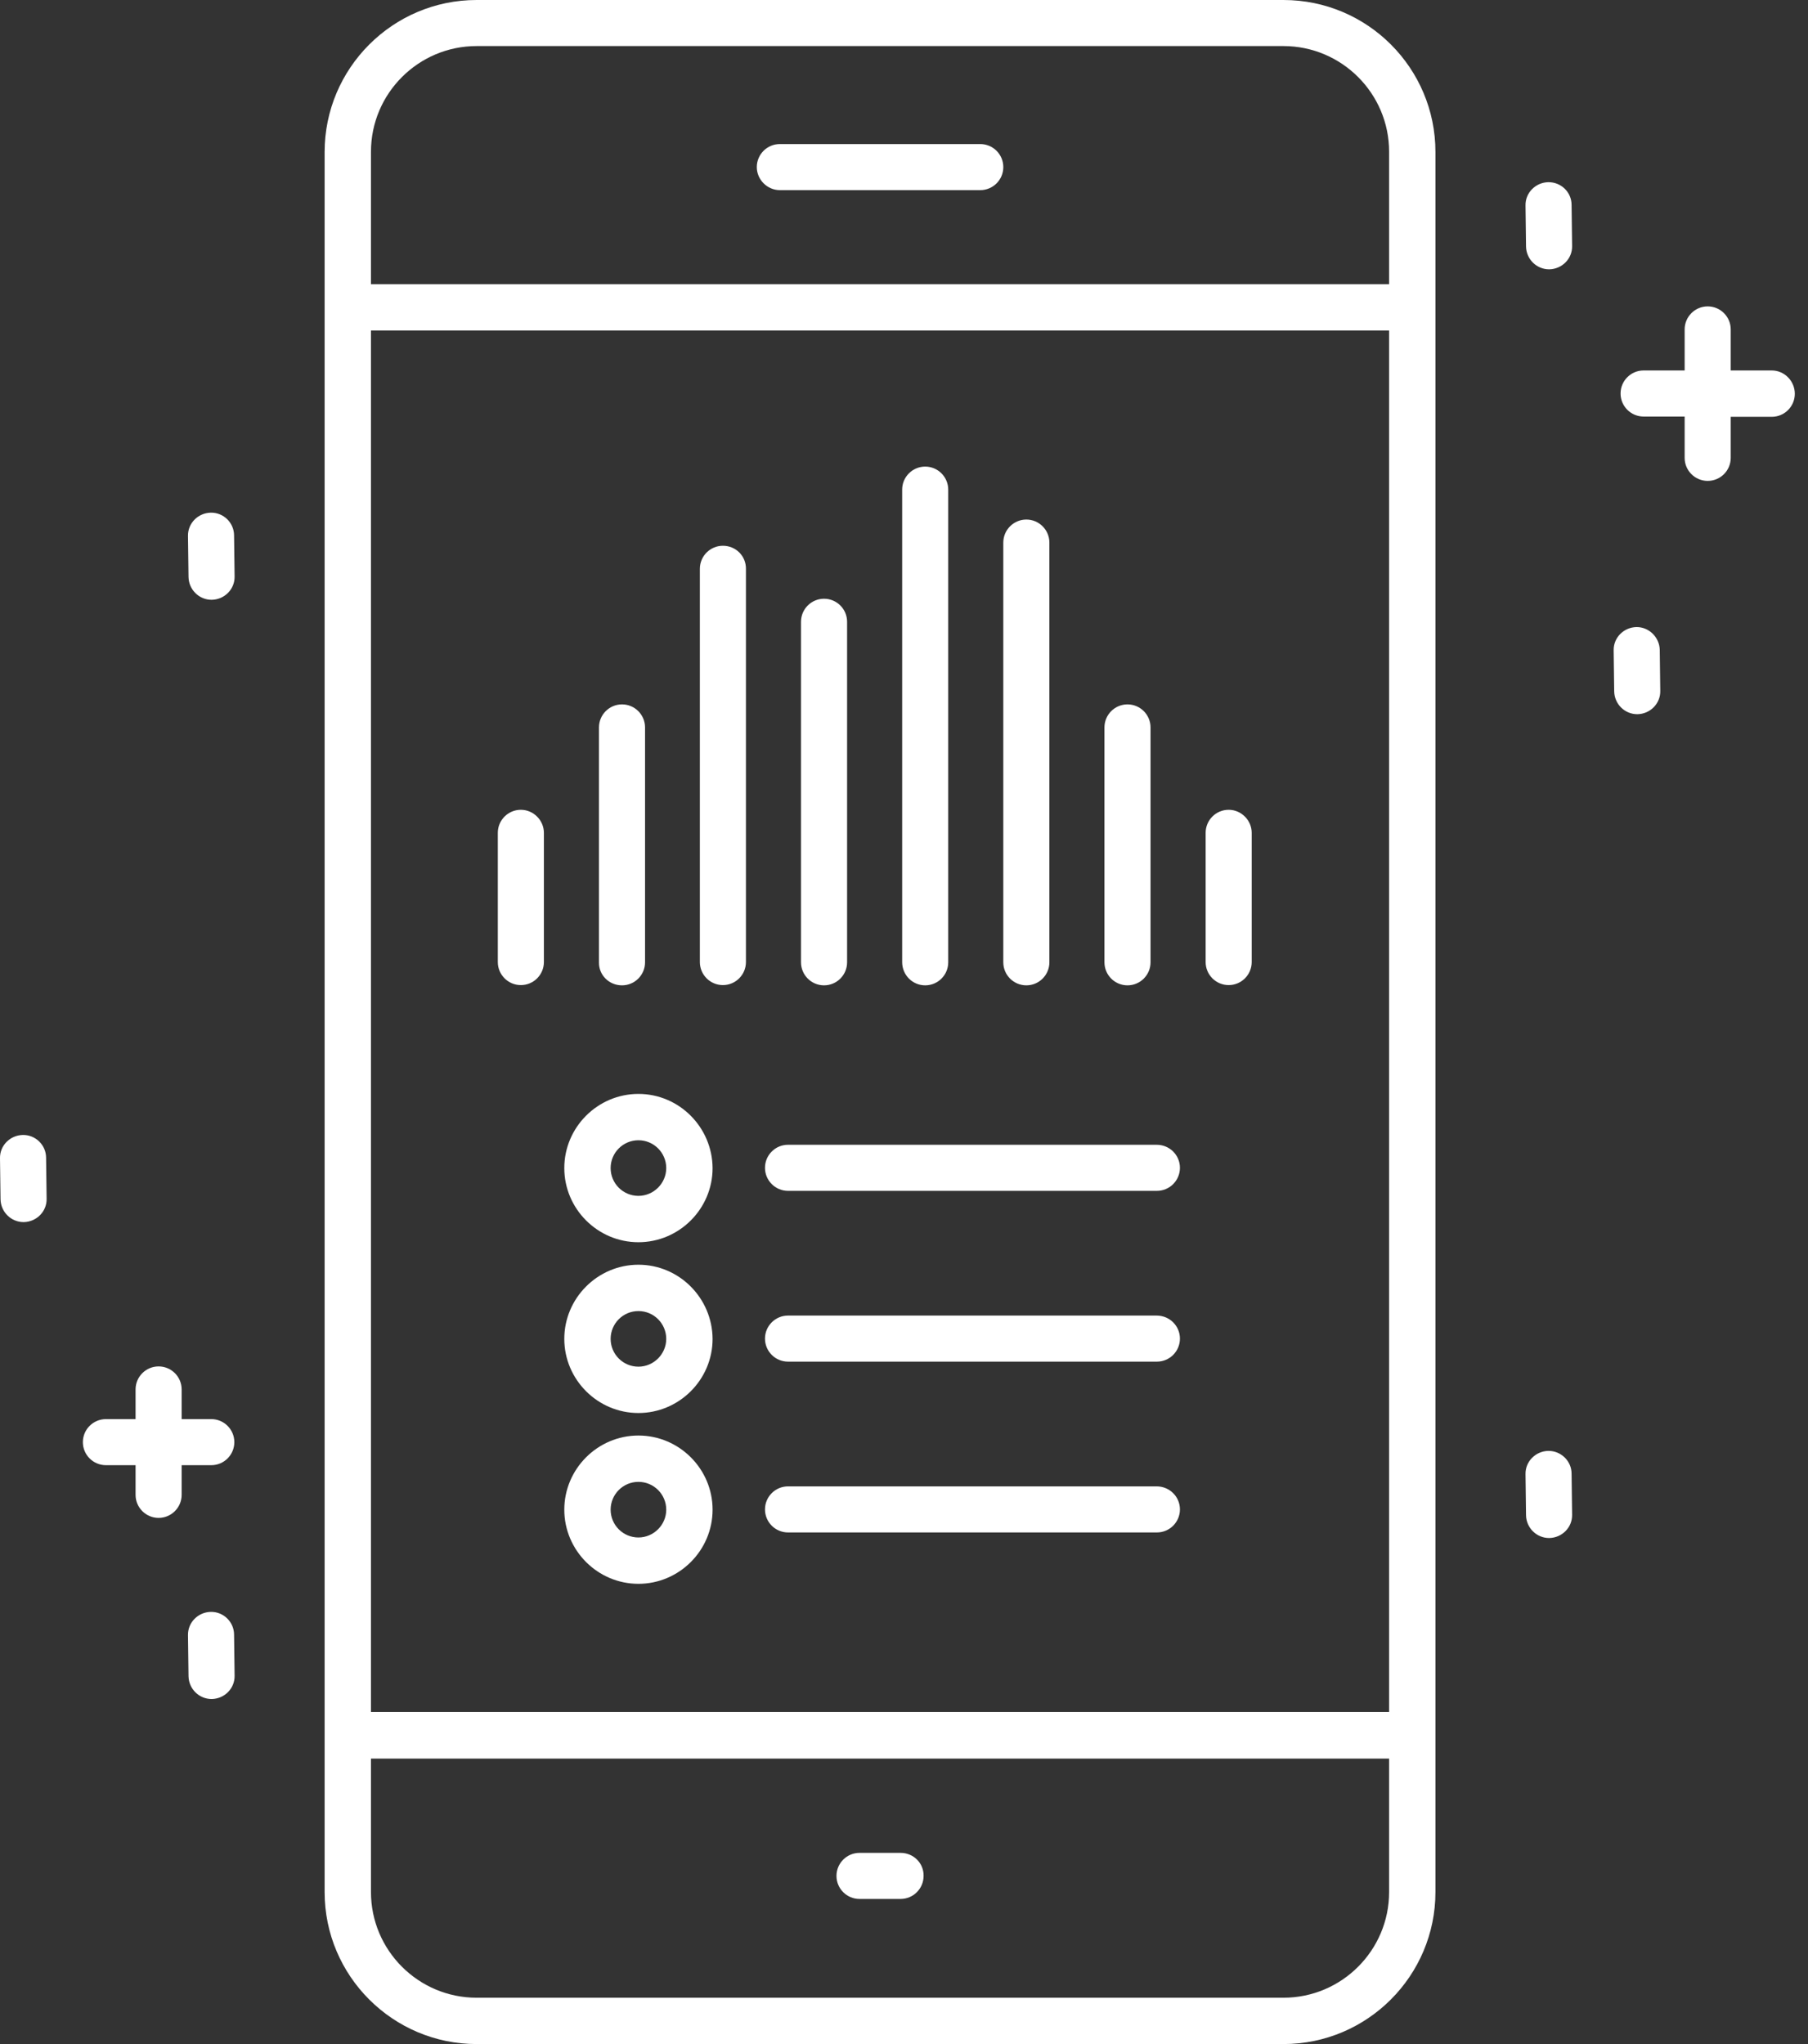 <svg width="115" height="130" viewBox="0 0 115 130" fill="none" xmlns="http://www.w3.org/2000/svg">
<rect x="0" y="0" width="115" height="130" fill="#333333" stroke="none"/>
<g clip-path="url(#clip0_2752_6364)">
<path d="M81.636 0H30.316C24.977 0 20.648 4.345 20.648 9.667V120.333C20.648 125.672 24.994 130 30.316 130H81.636C86.975 130 91.303 125.655 91.303 120.333V9.667C91.303 4.328 86.975 0 81.636 0ZM23.596 21.018H88.356V108.881H23.596V21.018ZM30.316 2.93H81.636C85.341 2.93 88.356 5.945 88.356 9.65V18.071H23.596V9.65C23.596 5.945 26.611 2.93 30.316 2.93ZM81.636 127.053H30.316C26.611 127.053 23.596 124.038 23.596 120.333V111.845H88.356V120.333C88.356 124.038 85.341 127.053 81.636 127.053Z" fill="white"/>
<path d="M49.602 12.092H62.352C63.16 12.092 63.817 11.435 63.817 10.627C63.817 9.818 63.16 9.162 62.352 9.162H49.602C48.794 9.162 48.137 9.818 48.137 10.627C48.137 11.418 48.794 12.092 49.602 12.092Z" fill="white"/>
<path d="M112.695 23.561H110.085V20.951C110.085 20.143 109.428 19.486 108.619 19.486C107.811 19.486 107.154 20.143 107.154 20.951V23.561H104.543C103.735 23.561 103.078 24.218 103.078 25.027C103.078 25.835 103.735 26.492 104.543 26.492H107.154V29.119C107.154 29.928 107.811 30.584 108.619 30.584C109.428 30.584 110.085 29.928 110.085 29.119V26.509H112.695C113.504 26.509 114.161 25.852 114.161 25.044C114.161 24.235 113.504 23.561 112.695 23.561Z" fill="white"/>
<path d="M57.281 117.84H54.67C53.862 117.84 53.205 118.497 53.205 119.306C53.205 120.114 53.862 120.771 54.67 120.771H57.281C58.09 120.771 58.746 120.114 58.746 119.306C58.763 118.497 58.106 117.84 57.281 117.84Z" fill="white"/>
<path d="M98.497 11.587H98.48C97.672 11.604 97.015 12.261 97.032 13.069L97.065 15.679C97.082 16.488 97.739 17.128 98.531 17.128H98.547C99.356 17.111 100.013 16.454 99.996 15.646L99.962 13.035C99.962 12.227 99.305 11.587 98.497 11.587Z" fill="white"/>
<path d="M98.497 92.275H98.48C97.672 92.292 97.015 92.949 97.032 93.757L97.065 96.367C97.082 97.176 97.739 97.816 98.531 97.816H98.547C99.356 97.799 100.013 97.142 99.996 96.334L99.962 93.723C99.962 92.932 99.305 92.275 98.497 92.275Z" fill="white"/>
<path d="M104.104 39.881H104.087C103.279 39.898 102.622 40.554 102.639 41.363L102.673 43.973C102.69 44.782 103.346 45.422 104.138 45.422H104.155C104.963 45.405 105.62 44.748 105.603 43.94L105.57 41.329C105.553 40.538 104.896 39.881 104.104 39.881Z" fill="white"/>
<path d="M13.406 102.514C12.597 102.531 11.941 103.188 11.957 103.997L11.991 106.607C12.008 107.415 12.665 108.055 13.456 108.055H13.473C14.282 108.039 14.938 107.382 14.922 106.573L14.888 103.963C14.888 103.154 14.214 102.498 13.406 102.514Z" fill="white"/>
<path d="M13.406 32.605C12.597 32.622 11.941 33.279 11.957 34.087L11.991 36.698C12.008 37.506 12.665 38.146 13.456 38.146H13.473C14.282 38.129 14.938 37.472 14.922 36.664L14.888 34.054C14.888 33.245 14.214 32.589 13.406 32.605Z" fill="white"/>
<path d="M1.449 72.183C0.64 72.2 -0.017 72.857 0 73.665L0.034 76.275C0.051 77.084 0.708 77.724 1.499 77.724H1.516C2.325 77.707 2.981 77.05 2.965 76.242L2.931 73.631C2.931 72.823 2.257 72.166 1.449 72.183Z" fill="white"/>
<path d="M13.44 93.184C14.249 93.184 14.905 92.527 14.905 91.719C14.905 90.911 14.249 90.254 13.44 90.254H11.554V88.368C11.554 87.559 10.897 86.902 10.088 86.902C9.28 86.902 8.623 87.559 8.623 88.368V90.254H6.737C5.928 90.254 5.271 90.911 5.271 91.719C5.271 92.527 5.928 93.184 6.737 93.184H8.623V95.07C8.623 95.879 9.28 96.536 10.088 96.536C10.897 96.536 11.554 95.879 11.554 95.07V93.184H13.44Z" fill="white"/>
<path d="M33.129 51.502C32.321 51.502 31.664 52.158 31.664 52.967V61.185C31.664 61.994 32.321 62.651 33.129 62.651C33.938 62.651 34.595 61.994 34.595 61.185V52.967C34.595 52.175 33.938 51.502 33.129 51.502Z" fill="white"/>
<path d="M39.563 62.667C40.372 62.667 41.029 62.01 41.029 61.202V46.264C41.029 45.455 40.372 44.798 39.563 44.798C38.755 44.798 38.098 45.455 38.098 46.264V61.202C38.081 62.01 38.738 62.667 39.563 62.667Z" fill="white"/>
<path d="M45.981 34.71C45.172 34.71 44.516 35.367 44.516 36.176V61.185C44.516 61.994 45.172 62.651 45.981 62.651C46.789 62.651 47.446 61.994 47.446 61.185V36.193C47.463 35.367 46.806 34.71 45.981 34.71Z" fill="white"/>
<path d="M52.414 62.667C53.223 62.667 53.88 62.011 53.88 61.202V39.544C53.88 38.735 53.223 38.079 52.414 38.079C51.606 38.079 50.949 38.735 50.949 39.544V61.202C50.949 62.011 51.606 62.667 52.414 62.667Z" fill="white"/>
<path d="M58.848 62.667C59.657 62.667 60.313 62.011 60.313 61.202V31.14C60.313 30.332 59.657 29.675 58.848 29.675C58.04 29.675 57.383 30.332 57.383 31.14V61.185C57.383 62.011 58.04 62.667 58.848 62.667Z" fill="white"/>
<path d="M65.282 62.667C66.09 62.667 66.747 62.01 66.747 61.202V34.508C66.747 33.7 66.09 33.043 65.282 33.043C64.473 33.043 63.816 33.7 63.816 34.508V61.202C63.816 62.01 64.473 62.667 65.282 62.667Z" fill="white"/>
<path d="M71.715 62.667C72.524 62.667 73.181 62.01 73.181 61.202V46.264C73.181 45.455 72.524 44.798 71.715 44.798C70.907 44.798 70.25 45.455 70.25 46.264V61.202C70.25 62.01 70.907 62.667 71.715 62.667Z" fill="white"/>
<path d="M78.151 51.502C77.342 51.502 76.686 52.158 76.686 52.967V61.185C76.686 61.994 77.342 62.651 78.151 62.651C78.959 62.651 79.616 61.994 79.616 61.185V52.967C79.616 52.175 78.959 51.502 78.151 51.502Z" fill="white"/>
<path d="M40.608 69.572C38.015 69.572 35.893 71.694 35.893 74.288C35.893 76.882 38.015 79.004 40.608 79.004C43.202 79.004 45.325 76.882 45.325 74.288C45.308 71.694 43.202 69.572 40.608 69.572ZM40.608 76.056C39.632 76.056 38.84 75.265 38.84 74.288C38.84 73.311 39.632 72.519 40.608 72.519C41.585 72.519 42.377 73.311 42.377 74.288C42.377 75.265 41.569 76.056 40.608 76.056Z" fill="white"/>
<path d="M73.569 72.806H50.123C49.315 72.806 48.658 73.463 48.658 74.271C48.658 75.08 49.315 75.737 50.123 75.737H73.585C74.394 75.737 75.051 75.08 75.051 74.271C75.051 73.463 74.394 72.806 73.569 72.806Z" fill="white"/>
<path d="M40.608 80.435C38.015 80.435 35.893 82.557 35.893 85.151C35.893 87.744 38.015 89.866 40.608 89.866C43.202 89.866 45.325 87.744 45.325 85.151C45.308 82.557 43.202 80.435 40.608 80.435ZM40.608 86.919C39.632 86.919 38.84 86.127 38.84 85.151C38.84 84.174 39.632 83.382 40.608 83.382C41.585 83.382 42.377 84.174 42.377 85.151C42.377 86.127 41.569 86.919 40.608 86.919Z" fill="white"/>
<path d="M73.569 83.669H50.123C49.315 83.669 48.658 84.326 48.658 85.134C48.658 85.943 49.315 86.599 50.123 86.599H73.585C74.394 86.599 75.051 85.943 75.051 85.134C75.051 84.326 74.394 83.669 73.569 83.669Z" fill="white"/>
<path d="M40.608 91.298C38.015 91.298 35.893 93.42 35.893 96.013C35.893 98.607 38.015 100.729 40.608 100.729C43.202 100.729 45.325 98.607 45.325 96.013C45.325 93.42 43.202 91.298 40.608 91.298ZM40.608 97.782C39.632 97.782 38.84 96.99 38.84 96.013C38.84 95.037 39.632 94.245 40.608 94.245C41.585 94.245 42.377 95.037 42.377 96.013C42.377 96.99 41.569 97.782 40.608 97.782Z" fill="white"/>
<path d="M73.569 94.532H50.123C49.315 94.532 48.658 95.189 48.658 95.997C48.658 96.805 49.315 97.462 50.123 97.462H73.585C74.394 97.462 75.051 96.805 75.051 95.997C75.051 95.189 74.394 94.532 73.569 94.532Z" fill="white"/>
</g>
<defs>
<clipPath id="clip0_2752_6364">
<rect width="114.16" height="130" fill="white"/>
</clipPath>
</defs>
</svg>
